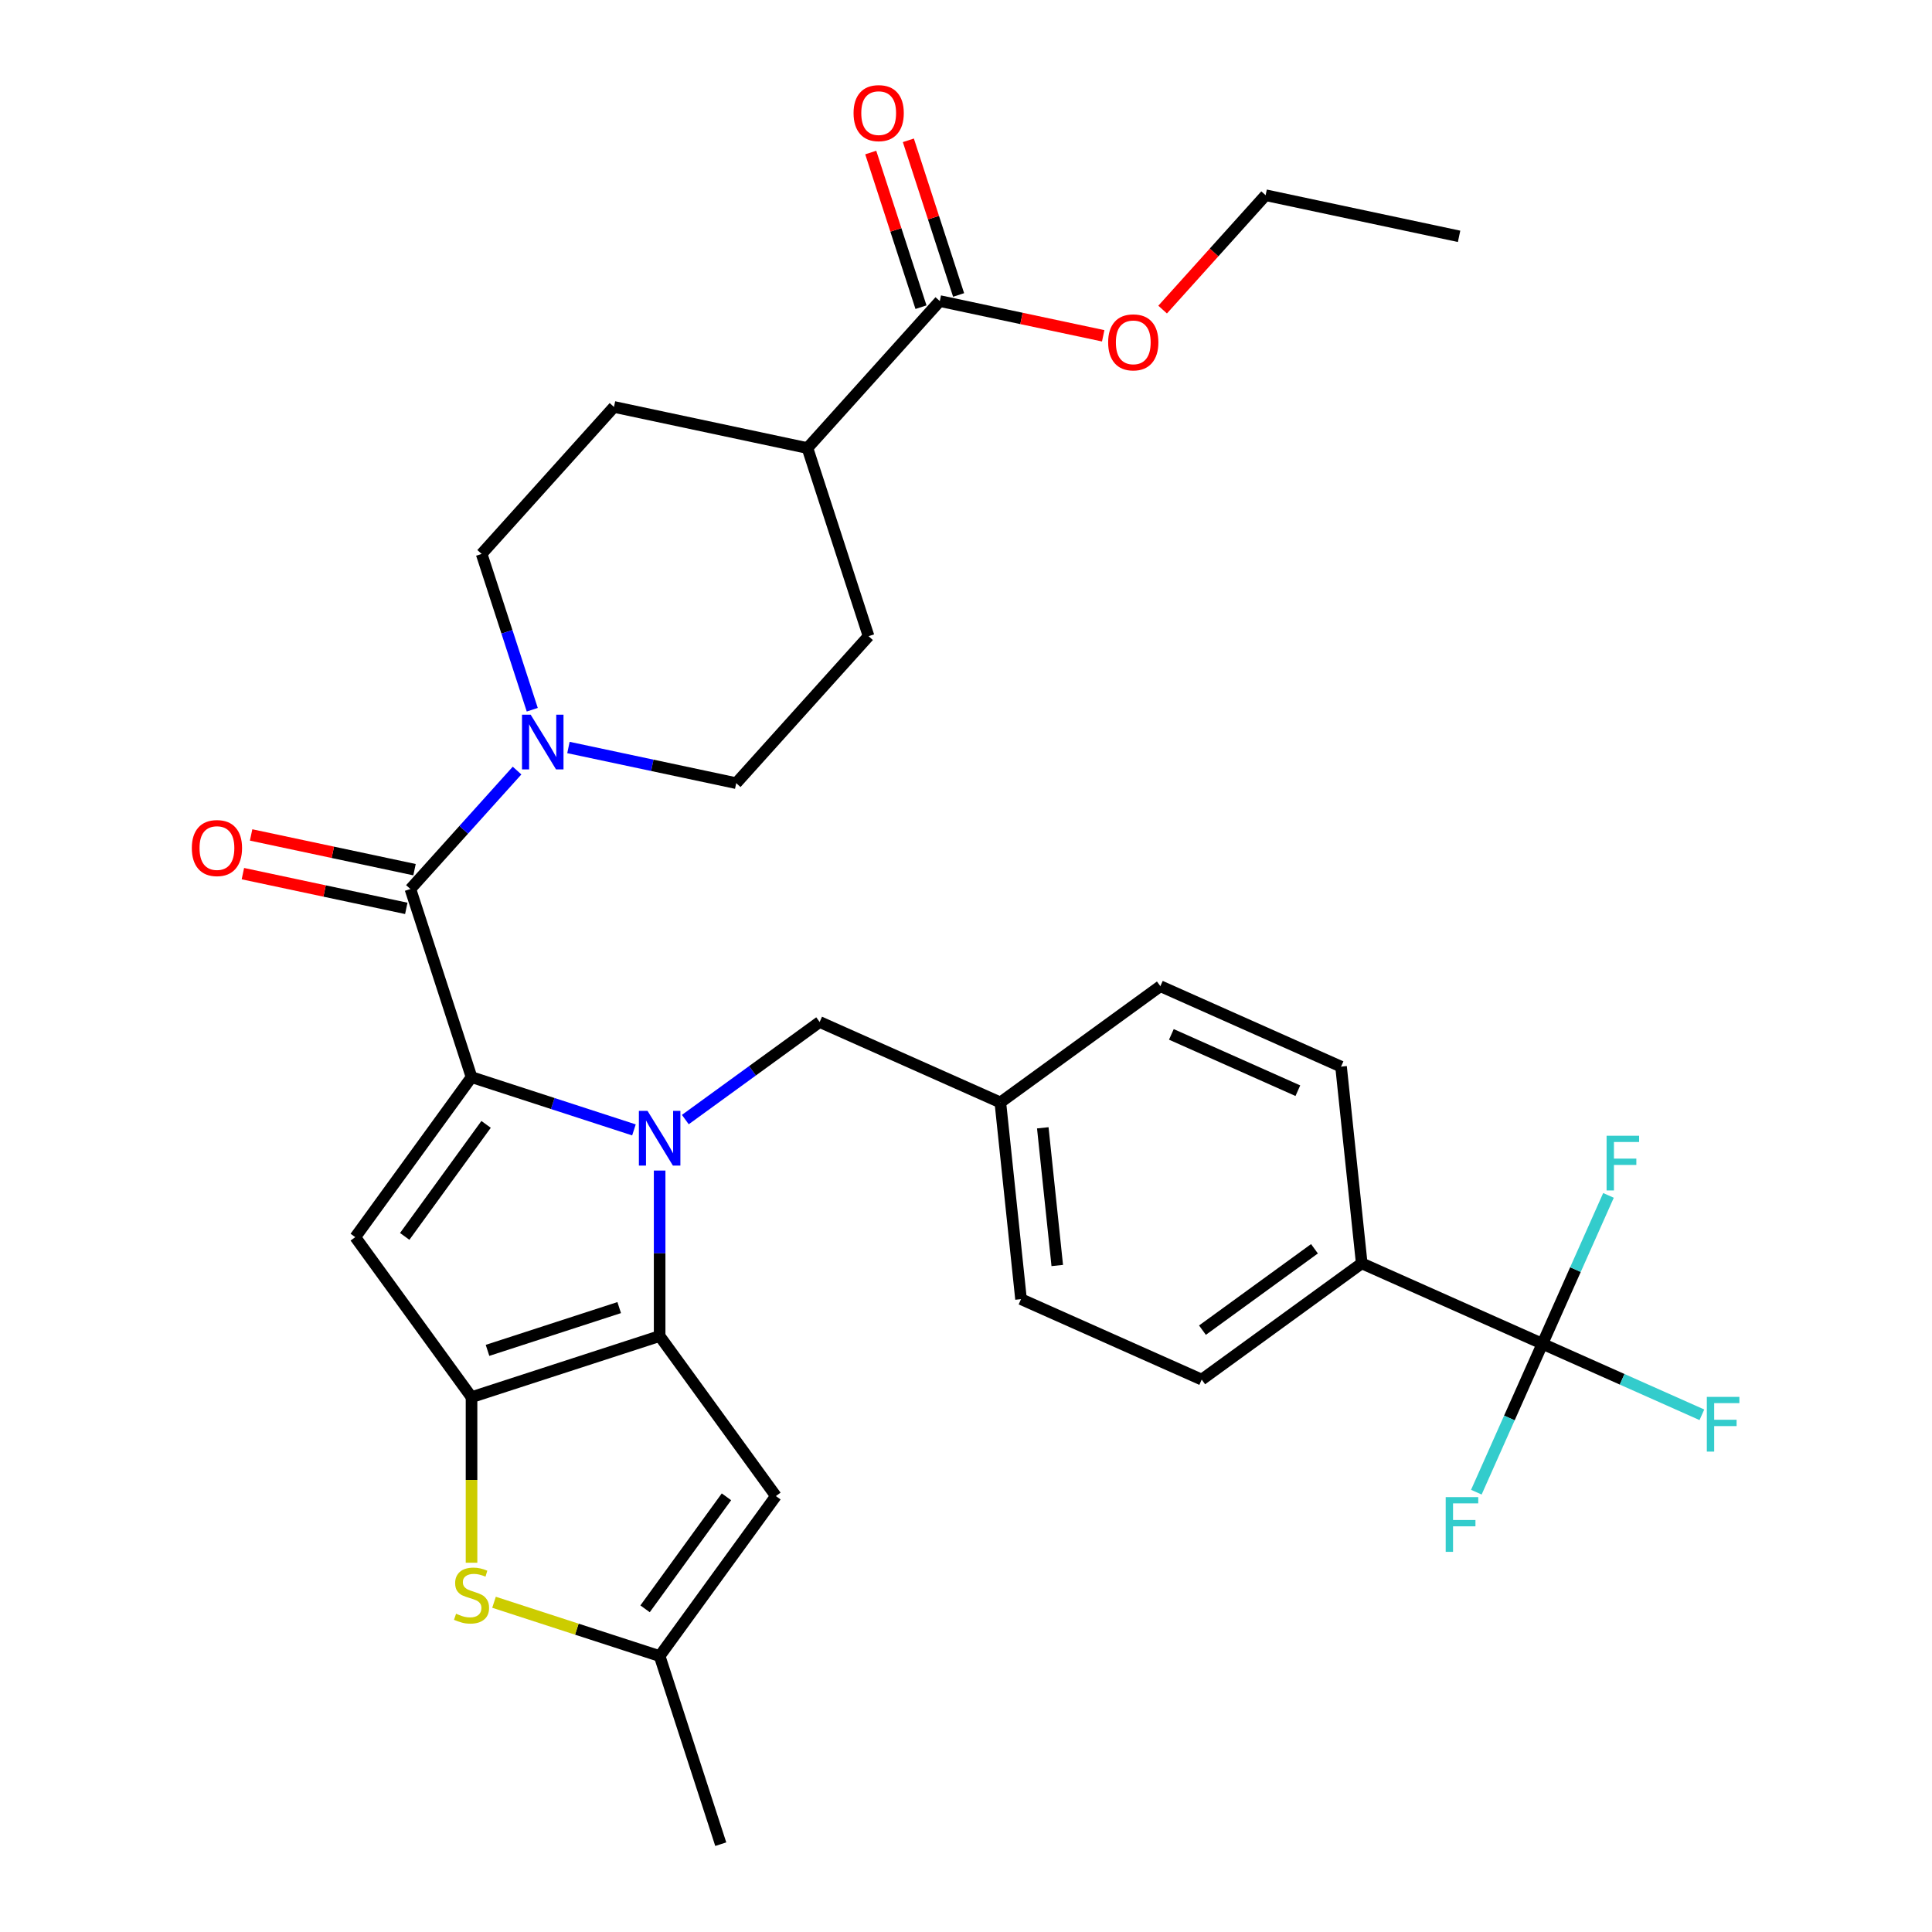 <?xml version='1.0' encoding='iso-8859-1'?>
<svg version='1.1' baseProfile='full'
              xmlns='http://www.w3.org/2000/svg'
                      xmlns:rdkit='http://www.rdkit.org/xml'
                      xmlns:xlink='http://www.w3.org/1999/xlink'
                  xml:space='preserve'
width='1000px' height='1000px' viewBox='0 0 1000 1000'>
<!-- END OF HEADER -->
<rect style='opacity:1.0;fill:#FFFFFF;stroke:none' width='1000' height='1000' x='0' y='0'> </rect>
<path class='bond-0' d='M 249.293,286.71 L 317.796,210.63' style='fill:none;fill-rule:evenodd;stroke:#000000;stroke-width:6px;stroke-linecap:butt;stroke-linejoin:miter;stroke-opacity:1' />
<path class='bond-1' d='M 249.293,286.71 L 262.394,327.033' style='fill:none;fill-rule:evenodd;stroke:#000000;stroke-width:6px;stroke-linecap:butt;stroke-linejoin:miter;stroke-opacity:1' />
<path class='bond-1' d='M 262.394,327.033 L 275.496,367.356' style='fill:none;fill-rule:evenodd;stroke:#0000FF;stroke-width:6px;stroke-linecap:butt;stroke-linejoin:miter;stroke-opacity:1' />
<path class='bond-2' d='M 212.426,460.156 L 240.028,429.501' style='fill:none;fill-rule:evenodd;stroke:#000000;stroke-width:6px;stroke-linecap:butt;stroke-linejoin:miter;stroke-opacity:1' />
<path class='bond-2' d='M 240.028,429.501 L 267.629,398.846' style='fill:none;fill-rule:evenodd;stroke:#0000FF;stroke-width:6px;stroke-linecap:butt;stroke-linejoin:miter;stroke-opacity:1' />
<path class='bond-3' d='M 214.554,450.142 L 172.265,441.153' style='fill:none;fill-rule:evenodd;stroke:#000000;stroke-width:6px;stroke-linecap:butt;stroke-linejoin:miter;stroke-opacity:1' />
<path class='bond-3' d='M 172.265,441.153 L 129.975,432.164' style='fill:none;fill-rule:evenodd;stroke:#FF0000;stroke-width:6px;stroke-linecap:butt;stroke-linejoin:miter;stroke-opacity:1' />
<path class='bond-3' d='M 210.297,470.17 L 168.008,461.181' style='fill:none;fill-rule:evenodd;stroke:#000000;stroke-width:6px;stroke-linecap:butt;stroke-linejoin:miter;stroke-opacity:1' />
<path class='bond-3' d='M 168.008,461.181 L 125.718,452.192' style='fill:none;fill-rule:evenodd;stroke:#FF0000;stroke-width:6px;stroke-linecap:butt;stroke-linejoin:miter;stroke-opacity:1' />
<path class='bond-4' d='M 212.426,460.156 L 244.062,557.521' style='fill:none;fill-rule:evenodd;stroke:#000000;stroke-width:6px;stroke-linecap:butt;stroke-linejoin:miter;stroke-opacity:1' />
<path class='bond-5' d='M 294.228,386.902 L 337.648,396.132' style='fill:none;fill-rule:evenodd;stroke:#0000FF;stroke-width:6px;stroke-linecap:butt;stroke-linejoin:miter;stroke-opacity:1' />
<path class='bond-5' d='M 337.648,396.132 L 381.067,405.361' style='fill:none;fill-rule:evenodd;stroke:#000000;stroke-width:6px;stroke-linecap:butt;stroke-linejoin:miter;stroke-opacity:1' />
<path class='bond-6' d='M 381.067,405.361 L 449.57,329.281' style='fill:none;fill-rule:evenodd;stroke:#000000;stroke-width:6px;stroke-linecap:butt;stroke-linejoin:miter;stroke-opacity:1' />
<path class='bond-7' d='M 341.427,605.876 L 341.427,648.704' style='fill:none;fill-rule:evenodd;stroke:#0000FF;stroke-width:6px;stroke-linecap:butt;stroke-linejoin:miter;stroke-opacity:1' />
<path class='bond-7' d='M 341.427,648.704 L 341.427,691.533' style='fill:none;fill-rule:evenodd;stroke:#000000;stroke-width:6px;stroke-linecap:butt;stroke-linejoin:miter;stroke-opacity:1' />
<path class='bond-8' d='M 328.128,584.836 L 286.095,571.178' style='fill:none;fill-rule:evenodd;stroke:#0000FF;stroke-width:6px;stroke-linecap:butt;stroke-linejoin:miter;stroke-opacity:1' />
<path class='bond-8' d='M 286.095,571.178 L 244.062,557.521' style='fill:none;fill-rule:evenodd;stroke:#000000;stroke-width:6px;stroke-linecap:butt;stroke-linejoin:miter;stroke-opacity:1' />
<path class='bond-9' d='M 354.726,579.494 L 389.489,554.238' style='fill:none;fill-rule:evenodd;stroke:#0000FF;stroke-width:6px;stroke-linecap:butt;stroke-linejoin:miter;stroke-opacity:1' />
<path class='bond-9' d='M 389.489,554.238 L 424.251,528.982' style='fill:none;fill-rule:evenodd;stroke:#000000;stroke-width:6px;stroke-linecap:butt;stroke-linejoin:miter;stroke-opacity:1' />
<path class='bond-10' d='M 183.887,640.345 L 244.062,723.168' style='fill:none;fill-rule:evenodd;stroke:#000000;stroke-width:6px;stroke-linecap:butt;stroke-linejoin:miter;stroke-opacity:1' />
<path class='bond-11' d='M 183.887,640.345 L 244.062,557.521' style='fill:none;fill-rule:evenodd;stroke:#000000;stroke-width:6px;stroke-linecap:butt;stroke-linejoin:miter;stroke-opacity:1' />
<path class='bond-11' d='M 209.478,639.956 L 251.6,581.979' style='fill:none;fill-rule:evenodd;stroke:#000000;stroke-width:6px;stroke-linecap:butt;stroke-linejoin:miter;stroke-opacity:1' />
<path class='bond-12' d='M 244.062,723.168 L 341.427,691.533' style='fill:none;fill-rule:evenodd;stroke:#000000;stroke-width:6px;stroke-linecap:butt;stroke-linejoin:miter;stroke-opacity:1' />
<path class='bond-12' d='M 252.339,698.95 L 320.495,676.805' style='fill:none;fill-rule:evenodd;stroke:#000000;stroke-width:6px;stroke-linecap:butt;stroke-linejoin:miter;stroke-opacity:1' />
<path class='bond-13' d='M 244.062,723.168 L 244.062,766.017' style='fill:none;fill-rule:evenodd;stroke:#000000;stroke-width:6px;stroke-linecap:butt;stroke-linejoin:miter;stroke-opacity:1' />
<path class='bond-13' d='M 244.062,766.017 L 244.062,808.865' style='fill:none;fill-rule:evenodd;stroke:#CCCC00;stroke-width:6px;stroke-linecap:butt;stroke-linejoin:miter;stroke-opacity:1' />
<path class='bond-14' d='M 341.427,691.533 L 401.602,774.356' style='fill:none;fill-rule:evenodd;stroke:#000000;stroke-width:6px;stroke-linecap:butt;stroke-linejoin:miter;stroke-opacity:1' />
<path class='bond-15' d='M 401.602,774.356 L 341.427,857.18' style='fill:none;fill-rule:evenodd;stroke:#000000;stroke-width:6px;stroke-linecap:butt;stroke-linejoin:miter;stroke-opacity:1' />
<path class='bond-15' d='M 376.011,774.745 L 333.888,832.722' style='fill:none;fill-rule:evenodd;stroke:#000000;stroke-width:6px;stroke-linecap:butt;stroke-linejoin:miter;stroke-opacity:1' />
<path class='bond-16' d='M 341.427,857.18 L 373.063,954.545' style='fill:none;fill-rule:evenodd;stroke:#000000;stroke-width:6px;stroke-linecap:butt;stroke-linejoin:miter;stroke-opacity:1' />
<path class='bond-17' d='M 341.427,857.18 L 298.564,843.253' style='fill:none;fill-rule:evenodd;stroke:#000000;stroke-width:6px;stroke-linecap:butt;stroke-linejoin:miter;stroke-opacity:1' />
<path class='bond-17' d='M 298.564,843.253 L 255.701,829.326' style='fill:none;fill-rule:evenodd;stroke:#CCCC00;stroke-width:6px;stroke-linecap:butt;stroke-linejoin:miter;stroke-opacity:1' />
<path class='bond-18' d='M 798.351,695.542 L 704.826,653.902' style='fill:none;fill-rule:evenodd;stroke:#000000;stroke-width:6px;stroke-linecap:butt;stroke-linejoin:miter;stroke-opacity:1' />
<path class='bond-19' d='M 798.351,695.542 L 839.623,713.918' style='fill:none;fill-rule:evenodd;stroke:#000000;stroke-width:6px;stroke-linecap:butt;stroke-linejoin:miter;stroke-opacity:1' />
<path class='bond-19' d='M 839.623,713.918 L 880.896,732.293' style='fill:none;fill-rule:evenodd;stroke:#33CCCC;stroke-width:6px;stroke-linecap:butt;stroke-linejoin:miter;stroke-opacity:1' />
<path class='bond-20' d='M 798.351,695.542 L 781.253,733.945' style='fill:none;fill-rule:evenodd;stroke:#000000;stroke-width:6px;stroke-linecap:butt;stroke-linejoin:miter;stroke-opacity:1' />
<path class='bond-20' d='M 781.253,733.945 L 764.155,772.347' style='fill:none;fill-rule:evenodd;stroke:#33CCCC;stroke-width:6px;stroke-linecap:butt;stroke-linejoin:miter;stroke-opacity:1' />
<path class='bond-21' d='M 798.351,695.542 L 815.449,657.139' style='fill:none;fill-rule:evenodd;stroke:#000000;stroke-width:6px;stroke-linecap:butt;stroke-linejoin:miter;stroke-opacity:1' />
<path class='bond-21' d='M 815.449,657.139 L 832.547,618.736' style='fill:none;fill-rule:evenodd;stroke:#33CCCC;stroke-width:6px;stroke-linecap:butt;stroke-linejoin:miter;stroke-opacity:1' />
<path class='bond-22' d='M 424.251,528.982 L 517.776,570.622' style='fill:none;fill-rule:evenodd;stroke:#000000;stroke-width:6px;stroke-linecap:butt;stroke-linejoin:miter;stroke-opacity:1' />
<path class='bond-23' d='M 704.826,653.902 L 622.002,714.077' style='fill:none;fill-rule:evenodd;stroke:#000000;stroke-width:6px;stroke-linecap:butt;stroke-linejoin:miter;stroke-opacity:1' />
<path class='bond-23' d='M 680.367,646.363 L 622.39,688.486' style='fill:none;fill-rule:evenodd;stroke:#000000;stroke-width:6px;stroke-linecap:butt;stroke-linejoin:miter;stroke-opacity:1' />
<path class='bond-24' d='M 704.826,653.902 L 694.125,552.087' style='fill:none;fill-rule:evenodd;stroke:#000000;stroke-width:6px;stroke-linecap:butt;stroke-linejoin:miter;stroke-opacity:1' />
<path class='bond-25' d='M 622.002,714.077 L 528.477,672.437' style='fill:none;fill-rule:evenodd;stroke:#000000;stroke-width:6px;stroke-linecap:butt;stroke-linejoin:miter;stroke-opacity:1' />
<path class='bond-26' d='M 694.125,552.087 L 600.6,510.447' style='fill:none;fill-rule:evenodd;stroke:#000000;stroke-width:6px;stroke-linecap:butt;stroke-linejoin:miter;stroke-opacity:1' />
<path class='bond-26' d='M 671.768,564.546 L 606.3,535.398' style='fill:none;fill-rule:evenodd;stroke:#000000;stroke-width:6px;stroke-linecap:butt;stroke-linejoin:miter;stroke-opacity:1' />
<path class='bond-27' d='M 600.6,510.447 L 517.776,570.622' style='fill:none;fill-rule:evenodd;stroke:#000000;stroke-width:6px;stroke-linecap:butt;stroke-linejoin:miter;stroke-opacity:1' />
<path class='bond-28' d='M 528.477,672.437 L 517.776,570.622' style='fill:none;fill-rule:evenodd;stroke:#000000;stroke-width:6px;stroke-linecap:butt;stroke-linejoin:miter;stroke-opacity:1' />
<path class='bond-28' d='M 547.235,655.024 L 539.744,583.754' style='fill:none;fill-rule:evenodd;stroke:#000000;stroke-width:6px;stroke-linecap:butt;stroke-linejoin:miter;stroke-opacity:1' />
<path class='bond-29' d='M 449.57,329.281 L 417.934,231.915' style='fill:none;fill-rule:evenodd;stroke:#000000;stroke-width:6px;stroke-linecap:butt;stroke-linejoin:miter;stroke-opacity:1' />
<path class='bond-30' d='M 417.934,231.915 L 317.796,210.63' style='fill:none;fill-rule:evenodd;stroke:#000000;stroke-width:6px;stroke-linecap:butt;stroke-linejoin:miter;stroke-opacity:1' />
<path class='bond-31' d='M 417.934,231.915 L 486.437,155.835' style='fill:none;fill-rule:evenodd;stroke:#000000;stroke-width:6px;stroke-linecap:butt;stroke-linejoin:miter;stroke-opacity:1' />
<path class='bond-32' d='M 486.437,155.835 L 528.727,164.824' style='fill:none;fill-rule:evenodd;stroke:#000000;stroke-width:6px;stroke-linecap:butt;stroke-linejoin:miter;stroke-opacity:1' />
<path class='bond-32' d='M 528.727,164.824 L 571.016,173.813' style='fill:none;fill-rule:evenodd;stroke:#FF0000;stroke-width:6px;stroke-linecap:butt;stroke-linejoin:miter;stroke-opacity:1' />
<path class='bond-33' d='M 496.174,152.672 L 483.169,112.649' style='fill:none;fill-rule:evenodd;stroke:#000000;stroke-width:6px;stroke-linecap:butt;stroke-linejoin:miter;stroke-opacity:1' />
<path class='bond-33' d='M 483.169,112.649 L 470.165,72.626' style='fill:none;fill-rule:evenodd;stroke:#FF0000;stroke-width:6px;stroke-linecap:butt;stroke-linejoin:miter;stroke-opacity:1' />
<path class='bond-33' d='M 476.701,158.999 L 463.696,118.976' style='fill:none;fill-rule:evenodd;stroke:#000000;stroke-width:6px;stroke-linecap:butt;stroke-linejoin:miter;stroke-opacity:1' />
<path class='bond-33' d='M 463.696,118.976 L 450.692,78.953' style='fill:none;fill-rule:evenodd;stroke:#FF0000;stroke-width:6px;stroke-linecap:butt;stroke-linejoin:miter;stroke-opacity:1' />
<path class='bond-34' d='M 601.774,160.241 L 628.426,130.641' style='fill:none;fill-rule:evenodd;stroke:#FF0000;stroke-width:6px;stroke-linecap:butt;stroke-linejoin:miter;stroke-opacity:1' />
<path class='bond-34' d='M 628.426,130.641 L 655.079,101.04' style='fill:none;fill-rule:evenodd;stroke:#000000;stroke-width:6px;stroke-linecap:butt;stroke-linejoin:miter;stroke-opacity:1' />
<path class='bond-35' d='M 655.079,101.04 L 755.217,122.326' style='fill:none;fill-rule:evenodd;stroke:#000000;stroke-width:6px;stroke-linecap:butt;stroke-linejoin:miter;stroke-opacity:1' />
<path  class='atom-2' d='M 274.669 369.916
L 283.949 384.916
Q 284.869 386.396, 286.349 389.076
Q 287.829 391.756, 287.909 391.916
L 287.909 369.916
L 291.669 369.916
L 291.669 398.236
L 287.789 398.236
L 277.829 381.836
Q 276.669 379.916, 275.429 377.716
Q 274.229 375.516, 273.869 374.836
L 273.869 398.236
L 270.189 398.236
L 270.189 369.916
L 274.669 369.916
' fill='#0000FF'/>
<path  class='atom-3' d='M 99.287 438.951
Q 99.287 432.151, 102.647 428.351
Q 106.007 424.551, 112.287 424.551
Q 118.567 424.551, 121.927 428.351
Q 125.287 432.151, 125.287 438.951
Q 125.287 445.831, 121.887 449.751
Q 118.487 453.631, 112.287 453.631
Q 106.047 453.631, 102.647 449.751
Q 99.287 445.871, 99.287 438.951
M 112.287 450.431
Q 116.607 450.431, 118.927 447.551
Q 121.287 444.631, 121.287 438.951
Q 121.287 433.391, 118.927 430.591
Q 116.607 427.751, 112.287 427.751
Q 107.967 427.751, 105.607 430.551
Q 103.287 433.351, 103.287 438.951
Q 103.287 444.671, 105.607 447.551
Q 107.967 450.431, 112.287 450.431
' fill='#FF0000'/>
<path  class='atom-5' d='M 335.167 574.997
L 344.447 589.997
Q 345.367 591.477, 346.847 594.157
Q 348.327 596.837, 348.407 596.997
L 348.407 574.997
L 352.167 574.997
L 352.167 603.317
L 348.287 603.317
L 338.327 586.917
Q 337.167 584.997, 335.927 582.797
Q 334.727 580.597, 334.367 579.917
L 334.367 603.317
L 330.687 603.317
L 330.687 574.997
L 335.167 574.997
' fill='#0000FF'/>
<path  class='atom-12' d='M 236.062 835.264
Q 236.382 835.384, 237.702 835.944
Q 239.022 836.504, 240.462 836.864
Q 241.942 837.184, 243.382 837.184
Q 246.062 837.184, 247.622 835.904
Q 249.182 834.584, 249.182 832.304
Q 249.182 830.744, 248.382 829.784
Q 247.622 828.824, 246.422 828.304
Q 245.222 827.784, 243.222 827.184
Q 240.702 826.424, 239.182 825.704
Q 237.702 824.984, 236.622 823.464
Q 235.582 821.944, 235.582 819.384
Q 235.582 815.824, 237.982 813.624
Q 240.422 811.424, 245.222 811.424
Q 248.502 811.424, 252.222 812.984
L 251.302 816.064
Q 247.902 814.664, 245.342 814.664
Q 242.582 814.664, 241.062 815.824
Q 239.542 816.944, 239.582 818.904
Q 239.582 820.424, 240.342 821.344
Q 241.142 822.264, 242.262 822.784
Q 243.422 823.304, 245.342 823.904
Q 247.902 824.704, 249.422 825.504
Q 250.942 826.304, 252.022 827.944
Q 253.142 829.544, 253.142 832.304
Q 253.142 836.224, 250.502 838.344
Q 247.902 840.424, 243.542 840.424
Q 241.022 840.424, 239.102 839.864
Q 237.222 839.344, 234.982 838.424
L 236.062 835.264
' fill='#CCCC00'/>
<path  class='atom-16' d='M 883.456 723.022
L 900.296 723.022
L 900.296 726.262
L 887.256 726.262
L 887.256 734.862
L 898.856 734.862
L 898.856 738.142
L 887.256 738.142
L 887.256 751.342
L 883.456 751.342
L 883.456 723.022
' fill='#33CCCC'/>
<path  class='atom-18' d='M 748.291 774.907
L 765.131 774.907
L 765.131 778.147
L 752.091 778.147
L 752.091 786.747
L 763.691 786.747
L 763.691 790.027
L 752.091 790.027
L 752.091 803.227
L 748.291 803.227
L 748.291 774.907
' fill='#33CCCC'/>
<path  class='atom-19' d='M 831.571 587.857
L 848.411 587.857
L 848.411 591.097
L 835.371 591.097
L 835.371 599.697
L 846.971 599.697
L 846.971 602.977
L 835.371 602.977
L 835.371 616.177
L 831.571 616.177
L 831.571 587.857
' fill='#33CCCC'/>
<path  class='atom-29' d='M 573.576 177.2
Q 573.576 170.4, 576.936 166.6
Q 580.296 162.8, 586.576 162.8
Q 592.856 162.8, 596.216 166.6
Q 599.576 170.4, 599.576 177.2
Q 599.576 184.08, 596.176 188
Q 592.776 191.88, 586.576 191.88
Q 580.336 191.88, 576.936 188
Q 573.576 184.12, 573.576 177.2
M 586.576 188.68
Q 590.896 188.68, 593.216 185.8
Q 595.576 182.88, 595.576 177.2
Q 595.576 171.64, 593.216 168.84
Q 590.896 166, 586.576 166
Q 582.256 166, 579.896 168.8
Q 577.576 171.6, 577.576 177.2
Q 577.576 182.92, 579.896 185.8
Q 582.256 188.68, 586.576 188.68
' fill='#FF0000'/>
<path  class='atom-30' d='M 441.801 58.55
Q 441.801 51.75, 445.161 47.95
Q 448.521 44.15, 454.801 44.15
Q 461.081 44.15, 464.441 47.95
Q 467.801 51.75, 467.801 58.55
Q 467.801 65.43, 464.401 69.35
Q 461.001 73.23, 454.801 73.23
Q 448.561 73.23, 445.161 69.35
Q 441.801 65.47, 441.801 58.55
M 454.801 70.03
Q 459.121 70.03, 461.441 67.15
Q 463.801 64.23, 463.801 58.55
Q 463.801 52.99, 461.441 50.19
Q 459.121 47.35, 454.801 47.35
Q 450.481 47.35, 448.121 50.15
Q 445.801 52.95, 445.801 58.55
Q 445.801 64.27, 448.121 67.15
Q 450.481 70.03, 454.801 70.03
' fill='#FF0000'/>
</svg>
